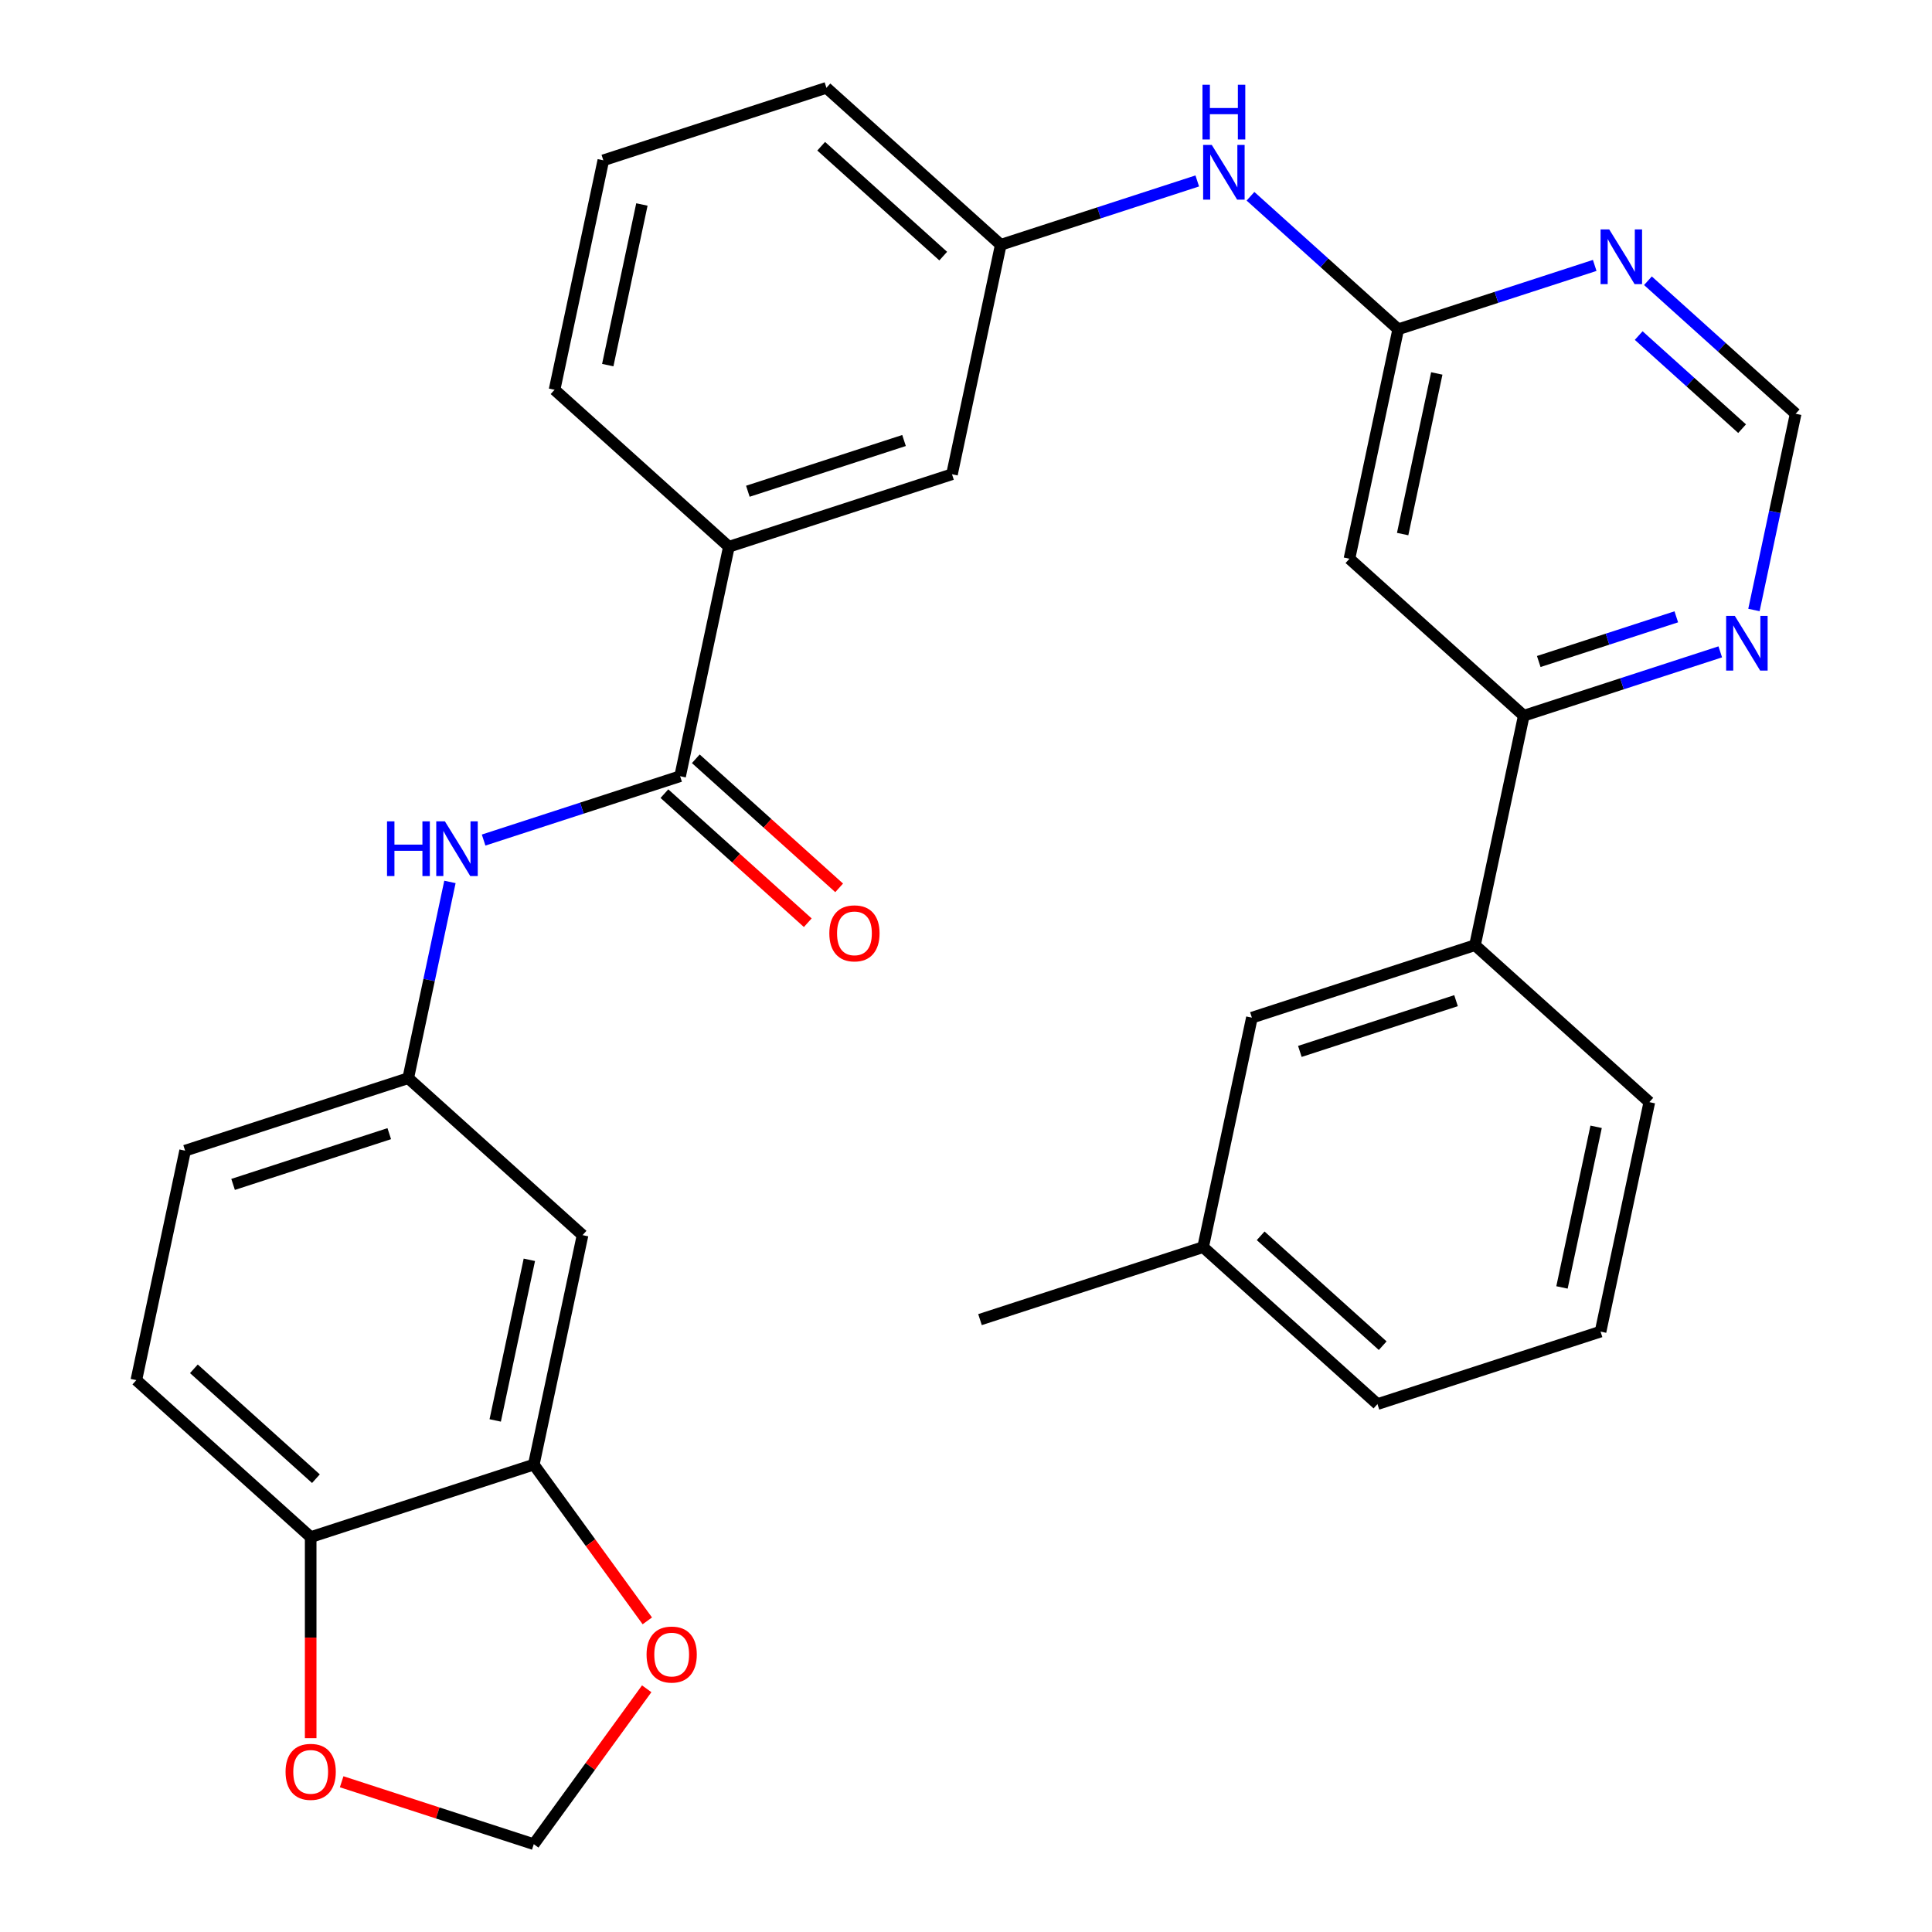 <?xml version='1.0' encoding='iso-8859-1'?>
<svg version='1.1' baseProfile='full'
              xmlns='http://www.w3.org/2000/svg'
                      xmlns:rdkit='http://www.rdkit.org/xml'
                      xmlns:xlink='http://www.w3.org/1999/xlink'
                  xml:space='preserve'
width='1000px' height='1000px' viewBox='0 0 1000 1000'>
<!-- END OF HEADER -->
<rect style='opacity:1.0;fill:#FFFFFF;stroke:none' width='1000' height='1000' x='0' y='0'> </rect>
<path class='bond-4' d='M 352.024,401.766 L 301.171,418.289' style='fill:none;fill-rule:evenodd;stroke:#000000;stroke-width:6px;stroke-linecap:butt;stroke-linejoin:miter;stroke-opacity:1' />
<path class='bond-4' d='M 301.171,418.289 L 250.319,434.812' style='fill:none;fill-rule:evenodd;stroke:#0000FF;stroke-width:6px;stroke-linecap:butt;stroke-linejoin:miter;stroke-opacity:1' />
<path class='bond-6' d='M 352.024,401.766 L 377.269,282.996' style='fill:none;fill-rule:evenodd;stroke:#000000;stroke-width:6px;stroke-linecap:butt;stroke-linejoin:miter;stroke-opacity:1' />
<path class='bond-18' d='M 343.899,410.79 L 380.999,444.195' style='fill:none;fill-rule:evenodd;stroke:#000000;stroke-width:6px;stroke-linecap:butt;stroke-linejoin:miter;stroke-opacity:1' />
<path class='bond-18' d='M 380.999,444.195 L 418.099,477.599' style='fill:none;fill-rule:evenodd;stroke:#FF0000;stroke-width:6px;stroke-linecap:butt;stroke-linejoin:miter;stroke-opacity:1' />
<path class='bond-18' d='M 360.149,392.742 L 397.249,426.147' style='fill:none;fill-rule:evenodd;stroke:#000000;stroke-width:6px;stroke-linecap:butt;stroke-linejoin:miter;stroke-opacity:1' />
<path class='bond-18' d='M 397.249,426.147 L 434.349,459.552' style='fill:none;fill-rule:evenodd;stroke:#FF0000;stroke-width:6px;stroke-linecap:butt;stroke-linejoin:miter;stroke-opacity:1' />
<path class='bond-0' d='M 723.712,170.429 L 685.482,136.007' style='fill:none;fill-rule:evenodd;stroke:#000000;stroke-width:6px;stroke-linecap:butt;stroke-linejoin:miter;stroke-opacity:1' />
<path class='bond-0' d='M 685.482,136.007 L 647.252,101.585' style='fill:none;fill-rule:evenodd;stroke:#0000FF;stroke-width:6px;stroke-linecap:butt;stroke-linejoin:miter;stroke-opacity:1' />
<path class='bond-1' d='M 723.712,170.429 L 698.467,289.2' style='fill:none;fill-rule:evenodd;stroke:#000000;stroke-width:6px;stroke-linecap:butt;stroke-linejoin:miter;stroke-opacity:1' />
<path class='bond-1' d='M 743.68,193.294 L 726.008,276.433' style='fill:none;fill-rule:evenodd;stroke:#000000;stroke-width:6px;stroke-linecap:butt;stroke-linejoin:miter;stroke-opacity:1' />
<path class='bond-2' d='M 723.712,170.429 L 774.565,153.906' style='fill:none;fill-rule:evenodd;stroke:#000000;stroke-width:6px;stroke-linecap:butt;stroke-linejoin:miter;stroke-opacity:1' />
<path class='bond-2' d='M 774.565,153.906 L 825.418,137.383' style='fill:none;fill-rule:evenodd;stroke:#0000FF;stroke-width:6px;stroke-linecap:butt;stroke-linejoin:miter;stroke-opacity:1' />
<path class='bond-3' d='M 698.467,289.2 L 788.702,370.448' style='fill:none;fill-rule:evenodd;stroke:#000000;stroke-width:6px;stroke-linecap:butt;stroke-linejoin:miter;stroke-opacity:1' />
<path class='bond-12' d='M 852.969,145.311 L 891.199,179.733' style='fill:none;fill-rule:evenodd;stroke:#0000FF;stroke-width:6px;stroke-linecap:butt;stroke-linejoin:miter;stroke-opacity:1' />
<path class='bond-12' d='M 891.199,179.733 L 929.429,214.156' style='fill:none;fill-rule:evenodd;stroke:#000000;stroke-width:6px;stroke-linecap:butt;stroke-linejoin:miter;stroke-opacity:1' />
<path class='bond-12' d='M 848.188,173.685 L 874.949,197.78' style='fill:none;fill-rule:evenodd;stroke:#0000FF;stroke-width:6px;stroke-linecap:butt;stroke-linejoin:miter;stroke-opacity:1' />
<path class='bond-12' d='M 874.949,197.78 L 901.71,221.876' style='fill:none;fill-rule:evenodd;stroke:#000000;stroke-width:6px;stroke-linecap:butt;stroke-linejoin:miter;stroke-opacity:1' />
<path class='bond-9' d='M 788.702,370.448 L 763.457,489.219' style='fill:none;fill-rule:evenodd;stroke:#000000;stroke-width:6px;stroke-linecap:butt;stroke-linejoin:miter;stroke-opacity:1' />
<path class='bond-34' d='M 788.702,370.448 L 839.555,353.925' style='fill:none;fill-rule:evenodd;stroke:#000000;stroke-width:6px;stroke-linecap:butt;stroke-linejoin:miter;stroke-opacity:1' />
<path class='bond-34' d='M 839.555,353.925 L 890.408,337.402' style='fill:none;fill-rule:evenodd;stroke:#0000FF;stroke-width:6px;stroke-linecap:butt;stroke-linejoin:miter;stroke-opacity:1' />
<path class='bond-34' d='M 796.454,342.395 L 832.051,330.829' style='fill:none;fill-rule:evenodd;stroke:#000000;stroke-width:6px;stroke-linecap:butt;stroke-linejoin:miter;stroke-opacity:1' />
<path class='bond-34' d='M 832.051,330.829 L 867.648,319.263' style='fill:none;fill-rule:evenodd;stroke:#0000FF;stroke-width:6px;stroke-linecap:butt;stroke-linejoin:miter;stroke-opacity:1' />
<path class='bond-14' d='M 232.888,456.484 L 222.093,507.271' style='fill:none;fill-rule:evenodd;stroke:#0000FF;stroke-width:6px;stroke-linecap:butt;stroke-linejoin:miter;stroke-opacity:1' />
<path class='bond-14' d='M 222.093,507.271 L 211.298,558.059' style='fill:none;fill-rule:evenodd;stroke:#000000;stroke-width:6px;stroke-linecap:butt;stroke-linejoin:miter;stroke-opacity:1' />
<path class='bond-5' d='M 276.288,758.077 L 301.533,639.307' style='fill:none;fill-rule:evenodd;stroke:#000000;stroke-width:6px;stroke-linecap:butt;stroke-linejoin:miter;stroke-opacity:1' />
<path class='bond-5' d='M 256.32,735.213 L 273.992,652.073' style='fill:none;fill-rule:evenodd;stroke:#000000;stroke-width:6px;stroke-linecap:butt;stroke-linejoin:miter;stroke-opacity:1' />
<path class='bond-13' d='M 276.288,758.077 L 305.668,798.517' style='fill:none;fill-rule:evenodd;stroke:#000000;stroke-width:6px;stroke-linecap:butt;stroke-linejoin:miter;stroke-opacity:1' />
<path class='bond-13' d='M 305.668,798.517 L 335.049,838.956' style='fill:none;fill-rule:evenodd;stroke:#FF0000;stroke-width:6px;stroke-linecap:butt;stroke-linejoin:miter;stroke-opacity:1' />
<path class='bond-32' d='M 276.288,758.077 L 160.807,795.6' style='fill:none;fill-rule:evenodd;stroke:#000000;stroke-width:6px;stroke-linecap:butt;stroke-linejoin:miter;stroke-opacity:1' />
<path class='bond-17' d='M 377.269,282.996 L 492.75,245.473' style='fill:none;fill-rule:evenodd;stroke:#000000;stroke-width:6px;stroke-linecap:butt;stroke-linejoin:miter;stroke-opacity:1' />
<path class='bond-17' d='M 387.087,254.271 L 467.924,228.006' style='fill:none;fill-rule:evenodd;stroke:#000000;stroke-width:6px;stroke-linecap:butt;stroke-linejoin:miter;stroke-opacity:1' />
<path class='bond-24' d='M 377.269,282.996 L 287.034,201.747' style='fill:none;fill-rule:evenodd;stroke:#000000;stroke-width:6px;stroke-linecap:butt;stroke-linejoin:miter;stroke-opacity:1' />
<path class='bond-7' d='M 301.533,639.307 L 211.298,558.059' style='fill:none;fill-rule:evenodd;stroke:#000000;stroke-width:6px;stroke-linecap:butt;stroke-linejoin:miter;stroke-opacity:1' />
<path class='bond-8' d='M 907.838,315.731 L 918.634,264.943' style='fill:none;fill-rule:evenodd;stroke:#0000FF;stroke-width:6px;stroke-linecap:butt;stroke-linejoin:miter;stroke-opacity:1' />
<path class='bond-8' d='M 918.634,264.943 L 929.429,214.156' style='fill:none;fill-rule:evenodd;stroke:#000000;stroke-width:6px;stroke-linecap:butt;stroke-linejoin:miter;stroke-opacity:1' />
<path class='bond-20' d='M 763.457,489.219 L 647.976,526.741' style='fill:none;fill-rule:evenodd;stroke:#000000;stroke-width:6px;stroke-linecap:butt;stroke-linejoin:miter;stroke-opacity:1' />
<path class='bond-20' d='M 753.639,517.943 L 672.803,544.209' style='fill:none;fill-rule:evenodd;stroke:#000000;stroke-width:6px;stroke-linecap:butt;stroke-linejoin:miter;stroke-opacity:1' />
<path class='bond-25' d='M 763.457,489.219 L 853.693,570.467' style='fill:none;fill-rule:evenodd;stroke:#000000;stroke-width:6px;stroke-linecap:butt;stroke-linejoin:miter;stroke-opacity:1' />
<path class='bond-10' d='M 619.701,93.657 L 568.849,110.18' style='fill:none;fill-rule:evenodd;stroke:#0000FF;stroke-width:6px;stroke-linecap:butt;stroke-linejoin:miter;stroke-opacity:1' />
<path class='bond-10' d='M 568.849,110.18 L 517.996,126.703' style='fill:none;fill-rule:evenodd;stroke:#000000;stroke-width:6px;stroke-linecap:butt;stroke-linejoin:miter;stroke-opacity:1' />
<path class='bond-11' d='M 160.807,795.6 L 70.571,714.351' style='fill:none;fill-rule:evenodd;stroke:#000000;stroke-width:6px;stroke-linecap:butt;stroke-linejoin:miter;stroke-opacity:1' />
<path class='bond-11' d='M 163.521,765.365 L 100.356,708.491' style='fill:none;fill-rule:evenodd;stroke:#000000;stroke-width:6px;stroke-linecap:butt;stroke-linejoin:miter;stroke-opacity:1' />
<path class='bond-15' d='M 160.807,795.6 L 160.807,847.634' style='fill:none;fill-rule:evenodd;stroke:#000000;stroke-width:6px;stroke-linecap:butt;stroke-linejoin:miter;stroke-opacity:1' />
<path class='bond-15' d='M 160.807,847.634 L 160.807,899.668' style='fill:none;fill-rule:evenodd;stroke:#FF0000;stroke-width:6px;stroke-linecap:butt;stroke-linejoin:miter;stroke-opacity:1' />
<path class='bond-16' d='M 334.73,874.107 L 305.509,914.326' style='fill:none;fill-rule:evenodd;stroke:#FF0000;stroke-width:6px;stroke-linecap:butt;stroke-linejoin:miter;stroke-opacity:1' />
<path class='bond-16' d='M 305.509,914.326 L 276.288,954.545' style='fill:none;fill-rule:evenodd;stroke:#000000;stroke-width:6px;stroke-linecap:butt;stroke-linejoin:miter;stroke-opacity:1' />
<path class='bond-22' d='M 211.298,558.059 L 95.817,595.581' style='fill:none;fill-rule:evenodd;stroke:#000000;stroke-width:6px;stroke-linecap:butt;stroke-linejoin:miter;stroke-opacity:1' />
<path class='bond-22' d='M 201.48,586.783 L 120.643,613.048' style='fill:none;fill-rule:evenodd;stroke:#000000;stroke-width:6px;stroke-linecap:butt;stroke-linejoin:miter;stroke-opacity:1' />
<path class='bond-33' d='M 176.842,922.234 L 226.565,938.39' style='fill:none;fill-rule:evenodd;stroke:#FF0000;stroke-width:6px;stroke-linecap:butt;stroke-linejoin:miter;stroke-opacity:1' />
<path class='bond-33' d='M 226.565,938.39 L 276.288,954.545' style='fill:none;fill-rule:evenodd;stroke:#000000;stroke-width:6px;stroke-linecap:butt;stroke-linejoin:miter;stroke-opacity:1' />
<path class='bond-19' d='M 492.75,245.473 L 517.996,126.703' style='fill:none;fill-rule:evenodd;stroke:#000000;stroke-width:6px;stroke-linecap:butt;stroke-linejoin:miter;stroke-opacity:1' />
<path class='bond-31' d='M 517.996,126.703 L 427.76,45.455' style='fill:none;fill-rule:evenodd;stroke:#000000;stroke-width:6px;stroke-linecap:butt;stroke-linejoin:miter;stroke-opacity:1' />
<path class='bond-31' d='M 488.211,132.563 L 425.046,75.689' style='fill:none;fill-rule:evenodd;stroke:#000000;stroke-width:6px;stroke-linecap:butt;stroke-linejoin:miter;stroke-opacity:1' />
<path class='bond-23' d='M 647.976,526.741 L 622.731,645.511' style='fill:none;fill-rule:evenodd;stroke:#000000;stroke-width:6px;stroke-linecap:butt;stroke-linejoin:miter;stroke-opacity:1' />
<path class='bond-21' d='M 70.571,714.351 L 95.817,595.581' style='fill:none;fill-rule:evenodd;stroke:#000000;stroke-width:6px;stroke-linecap:butt;stroke-linejoin:miter;stroke-opacity:1' />
<path class='bond-30' d='M 622.731,645.511 L 507.25,683.033' style='fill:none;fill-rule:evenodd;stroke:#000000;stroke-width:6px;stroke-linecap:butt;stroke-linejoin:miter;stroke-opacity:1' />
<path class='bond-35' d='M 622.731,645.511 L 712.966,726.76' style='fill:none;fill-rule:evenodd;stroke:#000000;stroke-width:6px;stroke-linecap:butt;stroke-linejoin:miter;stroke-opacity:1' />
<path class='bond-35' d='M 652.516,639.651 L 715.68,696.525' style='fill:none;fill-rule:evenodd;stroke:#000000;stroke-width:6px;stroke-linecap:butt;stroke-linejoin:miter;stroke-opacity:1' />
<path class='bond-26' d='M 287.034,201.747 L 312.279,82.977' style='fill:none;fill-rule:evenodd;stroke:#000000;stroke-width:6px;stroke-linecap:butt;stroke-linejoin:miter;stroke-opacity:1' />
<path class='bond-26' d='M 314.575,188.981 L 332.247,105.841' style='fill:none;fill-rule:evenodd;stroke:#000000;stroke-width:6px;stroke-linecap:butt;stroke-linejoin:miter;stroke-opacity:1' />
<path class='bond-27' d='M 853.693,570.467 L 828.447,689.238' style='fill:none;fill-rule:evenodd;stroke:#000000;stroke-width:6px;stroke-linecap:butt;stroke-linejoin:miter;stroke-opacity:1' />
<path class='bond-27' d='M 826.152,583.234 L 808.48,666.373' style='fill:none;fill-rule:evenodd;stroke:#000000;stroke-width:6px;stroke-linecap:butt;stroke-linejoin:miter;stroke-opacity:1' />
<path class='bond-28' d='M 312.279,82.977 L 427.76,45.455' style='fill:none;fill-rule:evenodd;stroke:#000000;stroke-width:6px;stroke-linecap:butt;stroke-linejoin:miter;stroke-opacity:1' />
<path class='bond-29' d='M 828.447,689.238 L 712.966,726.76' style='fill:none;fill-rule:evenodd;stroke:#000000;stroke-width:6px;stroke-linecap:butt;stroke-linejoin:miter;stroke-opacity:1' />
<path  class='atom-3' d='M 832.933 118.747
L 842.213 133.747
Q 843.133 135.227, 844.613 137.907
Q 846.093 140.587, 846.173 140.747
L 846.173 118.747
L 849.933 118.747
L 849.933 147.067
L 846.053 147.067
L 836.093 130.667
Q 834.933 128.747, 833.693 126.547
Q 832.493 124.347, 832.133 123.667
L 832.133 147.067
L 828.453 147.067
L 828.453 118.747
L 832.933 118.747
' fill='#0000FF'/>
<path  class='atom-5' d='M 200.323 425.128
L 204.163 425.128
L 204.163 437.168
L 218.643 437.168
L 218.643 425.128
L 222.483 425.128
L 222.483 453.448
L 218.643 453.448
L 218.643 440.368
L 204.163 440.368
L 204.163 453.448
L 200.323 453.448
L 200.323 425.128
' fill='#0000FF'/>
<path  class='atom-5' d='M 230.283 425.128
L 239.563 440.128
Q 240.483 441.608, 241.963 444.288
Q 243.443 446.968, 243.523 447.128
L 243.523 425.128
L 247.283 425.128
L 247.283 453.448
L 243.403 453.448
L 233.443 437.048
Q 232.283 435.128, 231.043 432.928
Q 229.843 430.728, 229.483 430.048
L 229.483 453.448
L 225.803 453.448
L 225.803 425.128
L 230.283 425.128
' fill='#0000FF'/>
<path  class='atom-9' d='M 897.923 318.766
L 907.203 333.766
Q 908.123 335.246, 909.603 337.926
Q 911.083 340.606, 911.163 340.766
L 911.163 318.766
L 914.923 318.766
L 914.923 347.086
L 911.043 347.086
L 901.083 330.686
Q 899.923 328.766, 898.683 326.566
Q 897.483 324.366, 897.123 323.686
L 897.123 347.086
L 893.443 347.086
L 893.443 318.766
L 897.923 318.766
' fill='#0000FF'/>
<path  class='atom-11' d='M 627.217 75.021
L 636.497 90.021
Q 637.417 91.501, 638.897 94.181
Q 640.377 96.861, 640.457 97.021
L 640.457 75.021
L 644.217 75.021
L 644.217 103.341
L 640.337 103.341
L 630.377 86.941
Q 629.217 85.021, 627.977 82.821
Q 626.777 80.621, 626.417 79.941
L 626.417 103.341
L 622.737 103.341
L 622.737 75.021
L 627.217 75.021
' fill='#0000FF'/>
<path  class='atom-11' d='M 622.397 43.869
L 626.237 43.869
L 626.237 55.909
L 640.717 55.909
L 640.717 43.869
L 644.557 43.869
L 644.557 72.189
L 640.717 72.189
L 640.717 59.109
L 626.237 59.109
L 626.237 72.189
L 622.397 72.189
L 622.397 43.869
' fill='#0000FF'/>
<path  class='atom-14' d='M 334.659 856.391
Q 334.659 849.591, 338.019 845.791
Q 341.379 841.991, 347.659 841.991
Q 353.939 841.991, 357.299 845.791
Q 360.659 849.591, 360.659 856.391
Q 360.659 863.271, 357.259 867.191
Q 353.859 871.071, 347.659 871.071
Q 341.419 871.071, 338.019 867.191
Q 334.659 863.311, 334.659 856.391
M 347.659 867.871
Q 351.979 867.871, 354.299 864.991
Q 356.659 862.071, 356.659 856.391
Q 356.659 850.831, 354.299 848.031
Q 351.979 845.191, 347.659 845.191
Q 343.339 845.191, 340.979 847.991
Q 338.659 850.791, 338.659 856.391
Q 338.659 862.111, 340.979 864.991
Q 343.339 867.871, 347.659 867.871
' fill='#FF0000'/>
<path  class='atom-16' d='M 147.807 917.103
Q 147.807 910.303, 151.167 906.503
Q 154.527 902.703, 160.807 902.703
Q 167.087 902.703, 170.447 906.503
Q 173.807 910.303, 173.807 917.103
Q 173.807 923.983, 170.407 927.903
Q 167.007 931.783, 160.807 931.783
Q 154.567 931.783, 151.167 927.903
Q 147.807 924.023, 147.807 917.103
M 160.807 928.583
Q 165.127 928.583, 167.447 925.703
Q 169.807 922.783, 169.807 917.103
Q 169.807 911.543, 167.447 908.743
Q 165.127 905.903, 160.807 905.903
Q 156.487 905.903, 154.127 908.703
Q 151.807 911.503, 151.807 917.103
Q 151.807 922.823, 154.127 925.703
Q 156.487 928.583, 160.807 928.583
' fill='#FF0000'/>
<path  class='atom-19' d='M 429.26 483.094
Q 429.26 476.294, 432.62 472.494
Q 435.98 468.694, 442.26 468.694
Q 448.54 468.694, 451.9 472.494
Q 455.26 476.294, 455.26 483.094
Q 455.26 489.974, 451.86 493.894
Q 448.46 497.774, 442.26 497.774
Q 436.02 497.774, 432.62 493.894
Q 429.26 490.014, 429.26 483.094
M 442.26 494.574
Q 446.58 494.574, 448.9 491.694
Q 451.26 488.774, 451.26 483.094
Q 451.26 477.534, 448.9 474.734
Q 446.58 471.894, 442.26 471.894
Q 437.94 471.894, 435.58 474.694
Q 433.26 477.494, 433.26 483.094
Q 433.26 488.814, 435.58 491.694
Q 437.94 494.574, 442.26 494.574
' fill='#FF0000'/>
</svg>
